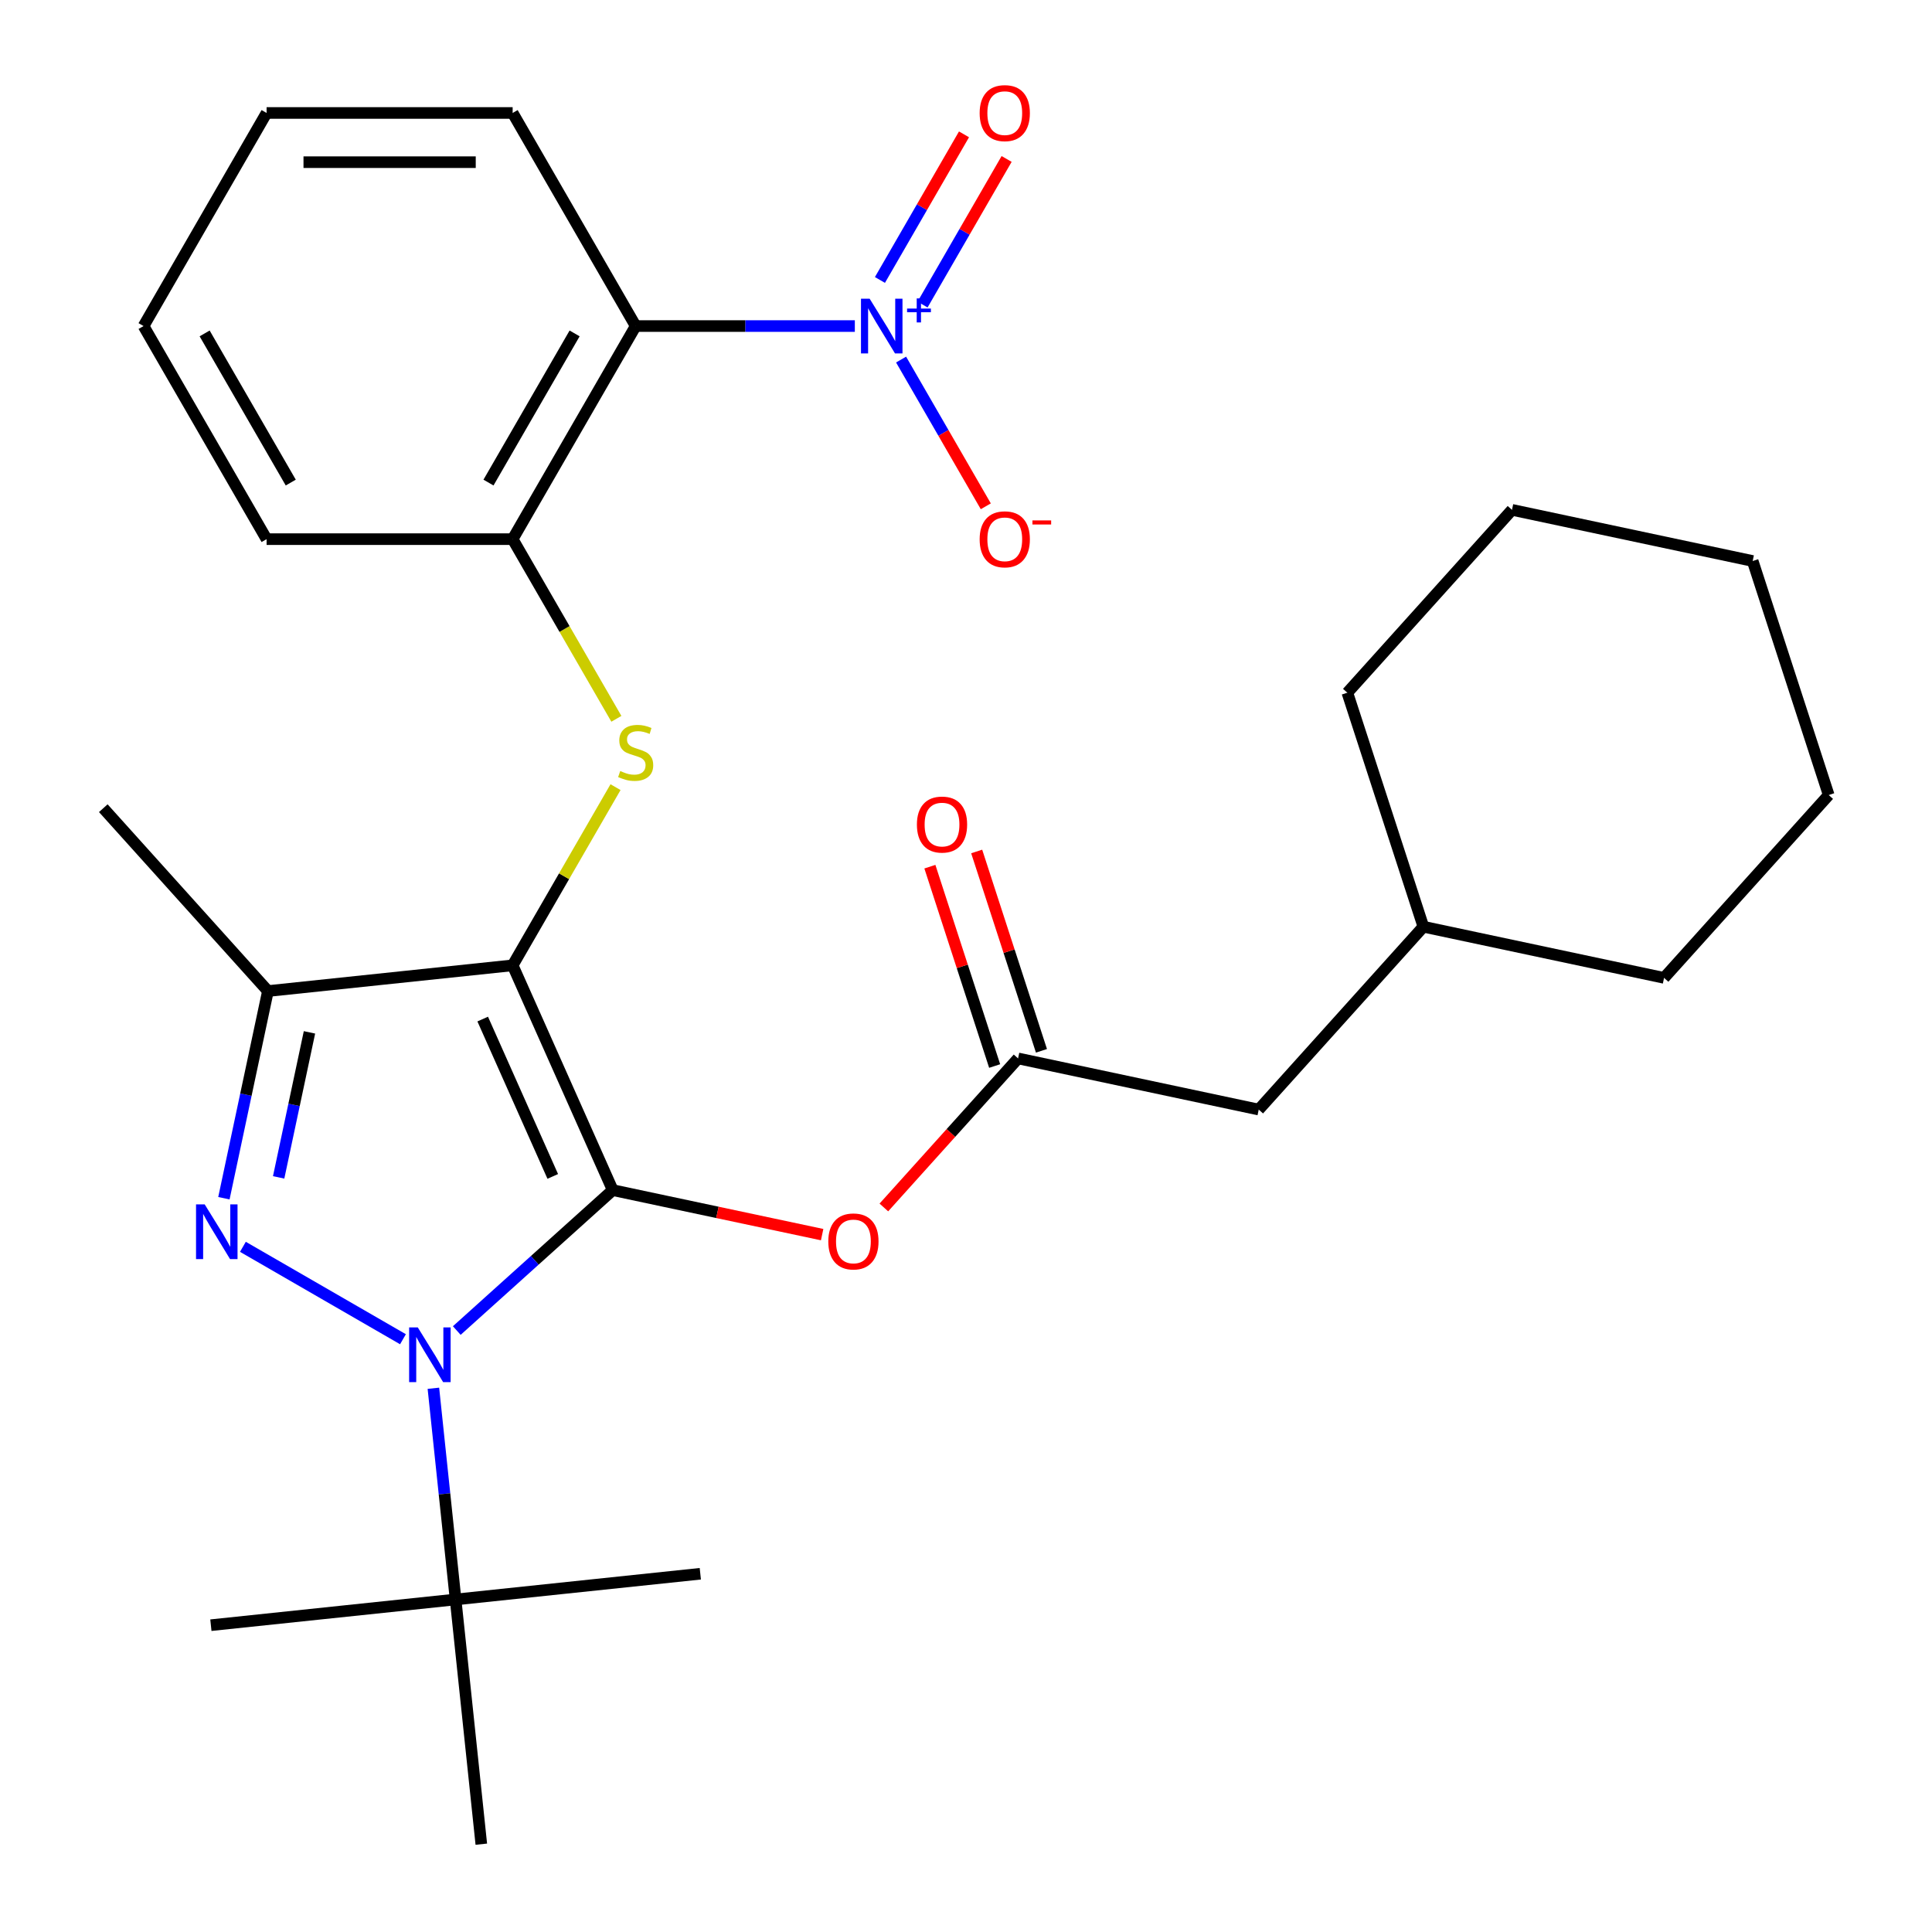<?xml version='1.0' encoding='iso-8859-1'?>
<svg version='1.1' baseProfile='full'
              xmlns='http://www.w3.org/2000/svg'
                      xmlns:rdkit='http://www.rdkit.org/xml'
                      xmlns:xlink='http://www.w3.org/1999/xlink'
                  xml:space='preserve'
width='1000px' height='1000px' viewBox='0 0 1000 1000'>
<!-- END OF HEADER -->
<rect style='opacity:1.0;fill:#FFFFFF;stroke:none' width='1000' height='1000' x='0' y='0'> </rect>
<path class='bond-0' d='M 317.148,616.003 L 265.346,499.655' style='fill:none;fill-rule:evenodd;stroke:#000000;stroke-width:6px;stroke-linecap:butt;stroke-linejoin:miter;stroke-opacity:1' />
<path class='bond-0' d='M 286.108,608.911 L 249.847,527.467' style='fill:none;fill-rule:evenodd;stroke:#000000;stroke-width:6px;stroke-linecap:butt;stroke-linejoin:miter;stroke-opacity:1' />
<path class='bond-1' d='M 317.148,616.003 L 276.787,652.344' style='fill:none;fill-rule:evenodd;stroke:#000000;stroke-width:6px;stroke-linecap:butt;stroke-linejoin:miter;stroke-opacity:1' />
<path class='bond-1' d='M 276.787,652.344 L 236.426,688.686' style='fill:none;fill-rule:evenodd;stroke:#0000FF;stroke-width:6px;stroke-linecap:butt;stroke-linejoin:miter;stroke-opacity:1' />
<path class='bond-7' d='M 317.148,616.003 L 371.344,627.523' style='fill:none;fill-rule:evenodd;stroke:#000000;stroke-width:6px;stroke-linecap:butt;stroke-linejoin:miter;stroke-opacity:1' />
<path class='bond-7' d='M 371.344,627.523 L 425.54,639.042' style='fill:none;fill-rule:evenodd;stroke:#FF0000;stroke-width:6px;stroke-linecap:butt;stroke-linejoin:miter;stroke-opacity:1' />
<path class='bond-3' d='M 265.346,499.655 L 138.685,512.967' style='fill:none;fill-rule:evenodd;stroke:#000000;stroke-width:6px;stroke-linecap:butt;stroke-linejoin:miter;stroke-opacity:1' />
<path class='bond-5' d='M 265.346,499.655 L 291.971,453.539' style='fill:none;fill-rule:evenodd;stroke:#000000;stroke-width:6px;stroke-linecap:butt;stroke-linejoin:miter;stroke-opacity:1' />
<path class='bond-5' d='M 291.971,453.539 L 318.596,407.423' style='fill:none;fill-rule:evenodd;stroke:#CCCC00;stroke-width:6px;stroke-linecap:butt;stroke-linejoin:miter;stroke-opacity:1' />
<path class='bond-2' d='M 208.578,693.184 L 125.727,645.35' style='fill:none;fill-rule:evenodd;stroke:#0000FF;stroke-width:6px;stroke-linecap:butt;stroke-linejoin:miter;stroke-opacity:1' />
<path class='bond-10' d='M 224.324,718.567 L 230.069,773.225' style='fill:none;fill-rule:evenodd;stroke:#0000FF;stroke-width:6px;stroke-linecap:butt;stroke-linejoin:miter;stroke-opacity:1' />
<path class='bond-10' d='M 230.069,773.225 L 235.814,827.884' style='fill:none;fill-rule:evenodd;stroke:#000000;stroke-width:6px;stroke-linecap:butt;stroke-linejoin:miter;stroke-opacity:1' />
<path class='bond-29' d='M 115.892,620.199 L 127.288,566.583' style='fill:none;fill-rule:evenodd;stroke:#0000FF;stroke-width:6px;stroke-linecap:butt;stroke-linejoin:miter;stroke-opacity:1' />
<path class='bond-29' d='M 127.288,566.583 L 138.685,512.967' style='fill:none;fill-rule:evenodd;stroke:#000000;stroke-width:6px;stroke-linecap:butt;stroke-linejoin:miter;stroke-opacity:1' />
<path class='bond-29' d='M 144.226,609.41 L 152.204,571.879' style='fill:none;fill-rule:evenodd;stroke:#0000FF;stroke-width:6px;stroke-linecap:butt;stroke-linejoin:miter;stroke-opacity:1' />
<path class='bond-29' d='M 152.204,571.879 L 160.181,534.348' style='fill:none;fill-rule:evenodd;stroke:#000000;stroke-width:6px;stroke-linecap:butt;stroke-linejoin:miter;stroke-opacity:1' />
<path class='bond-15' d='M 138.685,512.967 L 53.465,418.321' style='fill:none;fill-rule:evenodd;stroke:#000000;stroke-width:6px;stroke-linecap:butt;stroke-linejoin:miter;stroke-opacity:1' />
<path class='bond-4' d='M 442.461,168.766 L 385.743,168.766' style='fill:none;fill-rule:evenodd;stroke:#0000FF;stroke-width:6px;stroke-linecap:butt;stroke-linejoin:miter;stroke-opacity:1' />
<path class='bond-4' d='M 385.743,168.766 L 329.026,168.766' style='fill:none;fill-rule:evenodd;stroke:#000000;stroke-width:6px;stroke-linecap:butt;stroke-linejoin:miter;stroke-opacity:1' />
<path class='bond-11' d='M 466.398,186.11 L 488.323,224.085' style='fill:none;fill-rule:evenodd;stroke:#0000FF;stroke-width:6px;stroke-linecap:butt;stroke-linejoin:miter;stroke-opacity:1' />
<path class='bond-11' d='M 488.323,224.085 L 510.247,262.059' style='fill:none;fill-rule:evenodd;stroke:#FF0000;stroke-width:6px;stroke-linecap:butt;stroke-linejoin:miter;stroke-opacity:1' />
<path class='bond-12' d='M 477.514,157.641 L 499.27,119.959' style='fill:none;fill-rule:evenodd;stroke:#0000FF;stroke-width:6px;stroke-linecap:butt;stroke-linejoin:miter;stroke-opacity:1' />
<path class='bond-12' d='M 499.27,119.959 L 521.025,82.277' style='fill:none;fill-rule:evenodd;stroke:#FF0000;stroke-width:6px;stroke-linecap:butt;stroke-linejoin:miter;stroke-opacity:1' />
<path class='bond-12' d='M 455.455,144.906 L 477.21,107.223' style='fill:none;fill-rule:evenodd;stroke:#0000FF;stroke-width:6px;stroke-linecap:butt;stroke-linejoin:miter;stroke-opacity:1' />
<path class='bond-12' d='M 477.21,107.223 L 498.966,69.541' style='fill:none;fill-rule:evenodd;stroke:#FF0000;stroke-width:6px;stroke-linecap:butt;stroke-linejoin:miter;stroke-opacity:1' />
<path class='bond-8' d='M 319.035,372.055 L 292.191,325.558' style='fill:none;fill-rule:evenodd;stroke:#CCCC00;stroke-width:6px;stroke-linecap:butt;stroke-linejoin:miter;stroke-opacity:1' />
<path class='bond-8' d='M 292.191,325.558 L 265.346,279.062' style='fill:none;fill-rule:evenodd;stroke:#000000;stroke-width:6px;stroke-linecap:butt;stroke-linejoin:miter;stroke-opacity:1' />
<path class='bond-6' d='M 329.026,168.766 L 265.346,279.062' style='fill:none;fill-rule:evenodd;stroke:#000000;stroke-width:6px;stroke-linecap:butt;stroke-linejoin:miter;stroke-opacity:1' />
<path class='bond-6' d='M 297.415,172.575 L 252.839,249.782' style='fill:none;fill-rule:evenodd;stroke:#000000;stroke-width:6px;stroke-linecap:butt;stroke-linejoin:miter;stroke-opacity:1' />
<path class='bond-16' d='M 329.026,168.766 L 265.346,58.47' style='fill:none;fill-rule:evenodd;stroke:#000000;stroke-width:6px;stroke-linecap:butt;stroke-linejoin:miter;stroke-opacity:1' />
<path class='bond-9' d='M 457.484,624.978 L 492.214,586.407' style='fill:none;fill-rule:evenodd;stroke:#FF0000;stroke-width:6px;stroke-linecap:butt;stroke-linejoin:miter;stroke-opacity:1' />
<path class='bond-9' d='M 492.214,586.407 L 526.943,547.836' style='fill:none;fill-rule:evenodd;stroke:#000000;stroke-width:6px;stroke-linecap:butt;stroke-linejoin:miter;stroke-opacity:1' />
<path class='bond-17' d='M 265.346,279.062 L 137.987,279.062' style='fill:none;fill-rule:evenodd;stroke:#000000;stroke-width:6px;stroke-linecap:butt;stroke-linejoin:miter;stroke-opacity:1' />
<path class='bond-13' d='M 539.056,543.901 L 522.293,492.31' style='fill:none;fill-rule:evenodd;stroke:#000000;stroke-width:6px;stroke-linecap:butt;stroke-linejoin:miter;stroke-opacity:1' />
<path class='bond-13' d='M 522.293,492.31 L 505.53,440.719' style='fill:none;fill-rule:evenodd;stroke:#FF0000;stroke-width:6px;stroke-linecap:butt;stroke-linejoin:miter;stroke-opacity:1' />
<path class='bond-13' d='M 514.831,551.772 L 498.068,500.181' style='fill:none;fill-rule:evenodd;stroke:#000000;stroke-width:6px;stroke-linecap:butt;stroke-linejoin:miter;stroke-opacity:1' />
<path class='bond-13' d='M 498.068,500.181 L 481.305,448.59' style='fill:none;fill-rule:evenodd;stroke:#FF0000;stroke-width:6px;stroke-linecap:butt;stroke-linejoin:miter;stroke-opacity:1' />
<path class='bond-14' d='M 526.943,547.836 L 651.519,574.316' style='fill:none;fill-rule:evenodd;stroke:#000000;stroke-width:6px;stroke-linecap:butt;stroke-linejoin:miter;stroke-opacity:1' />
<path class='bond-19' d='M 235.814,827.884 L 109.153,841.197' style='fill:none;fill-rule:evenodd;stroke:#000000;stroke-width:6px;stroke-linecap:butt;stroke-linejoin:miter;stroke-opacity:1' />
<path class='bond-20' d='M 235.814,827.884 L 362.476,814.571' style='fill:none;fill-rule:evenodd;stroke:#000000;stroke-width:6px;stroke-linecap:butt;stroke-linejoin:miter;stroke-opacity:1' />
<path class='bond-21' d='M 235.814,827.884 L 249.127,954.545' style='fill:none;fill-rule:evenodd;stroke:#000000;stroke-width:6px;stroke-linecap:butt;stroke-linejoin:miter;stroke-opacity:1' />
<path class='bond-18' d='M 651.519,574.316 L 736.739,479.669' style='fill:none;fill-rule:evenodd;stroke:#000000;stroke-width:6px;stroke-linecap:butt;stroke-linejoin:miter;stroke-opacity:1' />
<path class='bond-30' d='M 265.346,58.47 L 137.987,58.47' style='fill:none;fill-rule:evenodd;stroke:#000000;stroke-width:6px;stroke-linecap:butt;stroke-linejoin:miter;stroke-opacity:1' />
<path class='bond-30' d='M 246.242,83.942 L 157.091,83.942' style='fill:none;fill-rule:evenodd;stroke:#000000;stroke-width:6px;stroke-linecap:butt;stroke-linejoin:miter;stroke-opacity:1' />
<path class='bond-25' d='M 137.987,279.062 L 74.308,168.766' style='fill:none;fill-rule:evenodd;stroke:#000000;stroke-width:6px;stroke-linecap:butt;stroke-linejoin:miter;stroke-opacity:1' />
<path class='bond-25' d='M 150.494,249.782 L 105.919,172.575' style='fill:none;fill-rule:evenodd;stroke:#000000;stroke-width:6px;stroke-linecap:butt;stroke-linejoin:miter;stroke-opacity:1' />
<path class='bond-22' d='M 736.739,479.669 L 697.383,358.544' style='fill:none;fill-rule:evenodd;stroke:#000000;stroke-width:6px;stroke-linecap:butt;stroke-linejoin:miter;stroke-opacity:1' />
<path class='bond-23' d='M 736.739,479.669 L 861.315,506.149' style='fill:none;fill-rule:evenodd;stroke:#000000;stroke-width:6px;stroke-linecap:butt;stroke-linejoin:miter;stroke-opacity:1' />
<path class='bond-26' d='M 697.383,358.544 L 782.603,263.898' style='fill:none;fill-rule:evenodd;stroke:#000000;stroke-width:6px;stroke-linecap:butt;stroke-linejoin:miter;stroke-opacity:1' />
<path class='bond-27' d='M 861.315,506.149 L 946.535,411.503' style='fill:none;fill-rule:evenodd;stroke:#000000;stroke-width:6px;stroke-linecap:butt;stroke-linejoin:miter;stroke-opacity:1' />
<path class='bond-24' d='M 137.987,58.47 L 74.308,168.766' style='fill:none;fill-rule:evenodd;stroke:#000000;stroke-width:6px;stroke-linecap:butt;stroke-linejoin:miter;stroke-opacity:1' />
<path class='bond-31' d='M 782.603,263.898 L 907.179,290.377' style='fill:none;fill-rule:evenodd;stroke:#000000;stroke-width:6px;stroke-linecap:butt;stroke-linejoin:miter;stroke-opacity:1' />
<path class='bond-28' d='M 946.535,411.503 L 907.179,290.377' style='fill:none;fill-rule:evenodd;stroke:#000000;stroke-width:6px;stroke-linecap:butt;stroke-linejoin:miter;stroke-opacity:1' />
<path  class='atom-2' d='M 216.242 687.063
L 225.522 702.063
Q 226.442 703.543, 227.922 706.223
Q 229.402 708.903, 229.482 709.063
L 229.482 687.063
L 233.242 687.063
L 233.242 715.383
L 229.362 715.383
L 219.402 698.983
Q 218.242 697.063, 217.002 694.863
Q 215.802 692.663, 215.442 691.983
L 215.442 715.383
L 211.762 715.383
L 211.762 687.063
L 216.242 687.063
' fill='#0000FF'/>
<path  class='atom-3' d='M 105.945 623.383
L 115.225 638.383
Q 116.145 639.863, 117.625 642.543
Q 119.105 645.223, 119.185 645.383
L 119.185 623.383
L 122.945 623.383
L 122.945 651.703
L 119.065 651.703
L 109.105 635.303
Q 107.945 633.383, 106.705 631.183
Q 105.505 628.983, 105.145 628.303
L 105.145 651.703
L 101.465 651.703
L 101.465 623.383
L 105.945 623.383
' fill='#0000FF'/>
<path  class='atom-5' d='M 450.125 154.606
L 459.405 169.606
Q 460.325 171.086, 461.805 173.766
Q 463.285 176.446, 463.365 176.606
L 463.365 154.606
L 467.125 154.606
L 467.125 182.926
L 463.245 182.926
L 453.285 166.526
Q 452.125 164.606, 450.885 162.406
Q 449.685 160.206, 449.325 159.526
L 449.325 182.926
L 445.645 182.926
L 445.645 154.606
L 450.125 154.606
' fill='#0000FF'/>
<path  class='atom-5' d='M 469.501 159.711
L 474.49 159.711
L 474.49 154.457
L 476.708 154.457
L 476.708 159.711
L 481.83 159.711
L 481.83 161.612
L 476.708 161.612
L 476.708 166.892
L 474.49 166.892
L 474.49 161.612
L 469.501 161.612
L 469.501 159.711
' fill='#0000FF'/>
<path  class='atom-6' d='M 321.026 399.079
Q 321.346 399.199, 322.666 399.759
Q 323.986 400.319, 325.426 400.679
Q 326.906 400.999, 328.346 400.999
Q 331.026 400.999, 332.586 399.719
Q 334.146 398.399, 334.146 396.119
Q 334.146 394.559, 333.346 393.599
Q 332.586 392.639, 331.386 392.119
Q 330.186 391.599, 328.186 390.999
Q 325.666 390.239, 324.146 389.519
Q 322.666 388.799, 321.586 387.279
Q 320.546 385.759, 320.546 383.199
Q 320.546 379.639, 322.946 377.439
Q 325.386 375.239, 330.186 375.239
Q 333.466 375.239, 337.186 376.799
L 336.266 379.879
Q 332.866 378.479, 330.306 378.479
Q 327.546 378.479, 326.026 379.639
Q 324.506 380.759, 324.546 382.719
Q 324.546 384.239, 325.306 385.159
Q 326.106 386.079, 327.226 386.599
Q 328.386 387.119, 330.306 387.719
Q 332.866 388.519, 334.386 389.319
Q 335.906 390.119, 336.986 391.759
Q 338.106 393.359, 338.106 396.119
Q 338.106 400.039, 335.466 402.159
Q 332.866 404.239, 328.506 404.239
Q 325.986 404.239, 324.066 403.679
Q 322.186 403.159, 319.946 402.239
L 321.026 399.079
' fill='#CCCC00'/>
<path  class='atom-8' d='M 428.724 642.562
Q 428.724 635.762, 432.084 631.962
Q 435.444 628.162, 441.724 628.162
Q 448.004 628.162, 451.364 631.962
Q 454.724 635.762, 454.724 642.562
Q 454.724 649.442, 451.324 653.362
Q 447.924 657.242, 441.724 657.242
Q 435.484 657.242, 432.084 653.362
Q 428.724 649.482, 428.724 642.562
M 441.724 654.042
Q 446.044 654.042, 448.364 651.162
Q 450.724 648.242, 450.724 642.562
Q 450.724 637.002, 448.364 634.202
Q 446.044 631.362, 441.724 631.362
Q 437.404 631.362, 435.044 634.162
Q 432.724 636.962, 432.724 642.562
Q 432.724 648.282, 435.044 651.162
Q 437.404 654.042, 441.724 654.042
' fill='#FF0000'/>
<path  class='atom-12' d='M 507.064 279.142
Q 507.064 272.342, 510.424 268.542
Q 513.784 264.742, 520.064 264.742
Q 526.344 264.742, 529.704 268.542
Q 533.064 272.342, 533.064 279.142
Q 533.064 286.022, 529.664 289.942
Q 526.264 293.822, 520.064 293.822
Q 513.824 293.822, 510.424 289.942
Q 507.064 286.062, 507.064 279.142
M 520.064 290.622
Q 524.384 290.622, 526.704 287.742
Q 529.064 284.822, 529.064 279.142
Q 529.064 273.582, 526.704 270.782
Q 524.384 267.942, 520.064 267.942
Q 515.744 267.942, 513.384 270.742
Q 511.064 273.542, 511.064 279.142
Q 511.064 284.862, 513.384 287.742
Q 515.744 290.622, 520.064 290.622
' fill='#FF0000'/>
<path  class='atom-12' d='M 534.384 269.365
L 544.073 269.365
L 544.073 271.477
L 534.384 271.477
L 534.384 269.365
' fill='#FF0000'/>
<path  class='atom-13' d='M 507.064 58.55
Q 507.064 51.75, 510.424 47.95
Q 513.784 44.15, 520.064 44.15
Q 526.344 44.15, 529.704 47.95
Q 533.064 51.75, 533.064 58.55
Q 533.064 65.43, 529.664 69.35
Q 526.264 73.23, 520.064 73.23
Q 513.824 73.23, 510.424 69.35
Q 507.064 65.47, 507.064 58.55
M 520.064 70.03
Q 524.384 70.03, 526.704 67.15
Q 529.064 64.23, 529.064 58.55
Q 529.064 52.99, 526.704 50.19
Q 524.384 47.35, 520.064 47.35
Q 515.744 47.35, 513.384 50.15
Q 511.064 52.95, 511.064 58.55
Q 511.064 64.27, 513.384 67.15
Q 515.744 70.03, 520.064 70.03
' fill='#FF0000'/>
<path  class='atom-14' d='M 474.587 426.791
Q 474.587 419.991, 477.947 416.191
Q 481.307 412.391, 487.587 412.391
Q 493.867 412.391, 497.227 416.191
Q 500.587 419.991, 500.587 426.791
Q 500.587 433.671, 497.187 437.591
Q 493.787 441.471, 487.587 441.471
Q 481.347 441.471, 477.947 437.591
Q 474.587 433.711, 474.587 426.791
M 487.587 438.271
Q 491.907 438.271, 494.227 435.391
Q 496.587 432.471, 496.587 426.791
Q 496.587 421.231, 494.227 418.431
Q 491.907 415.591, 487.587 415.591
Q 483.267 415.591, 480.907 418.391
Q 478.587 421.191, 478.587 426.791
Q 478.587 432.511, 480.907 435.391
Q 483.267 438.271, 487.587 438.271
' fill='#FF0000'/>
</svg>
